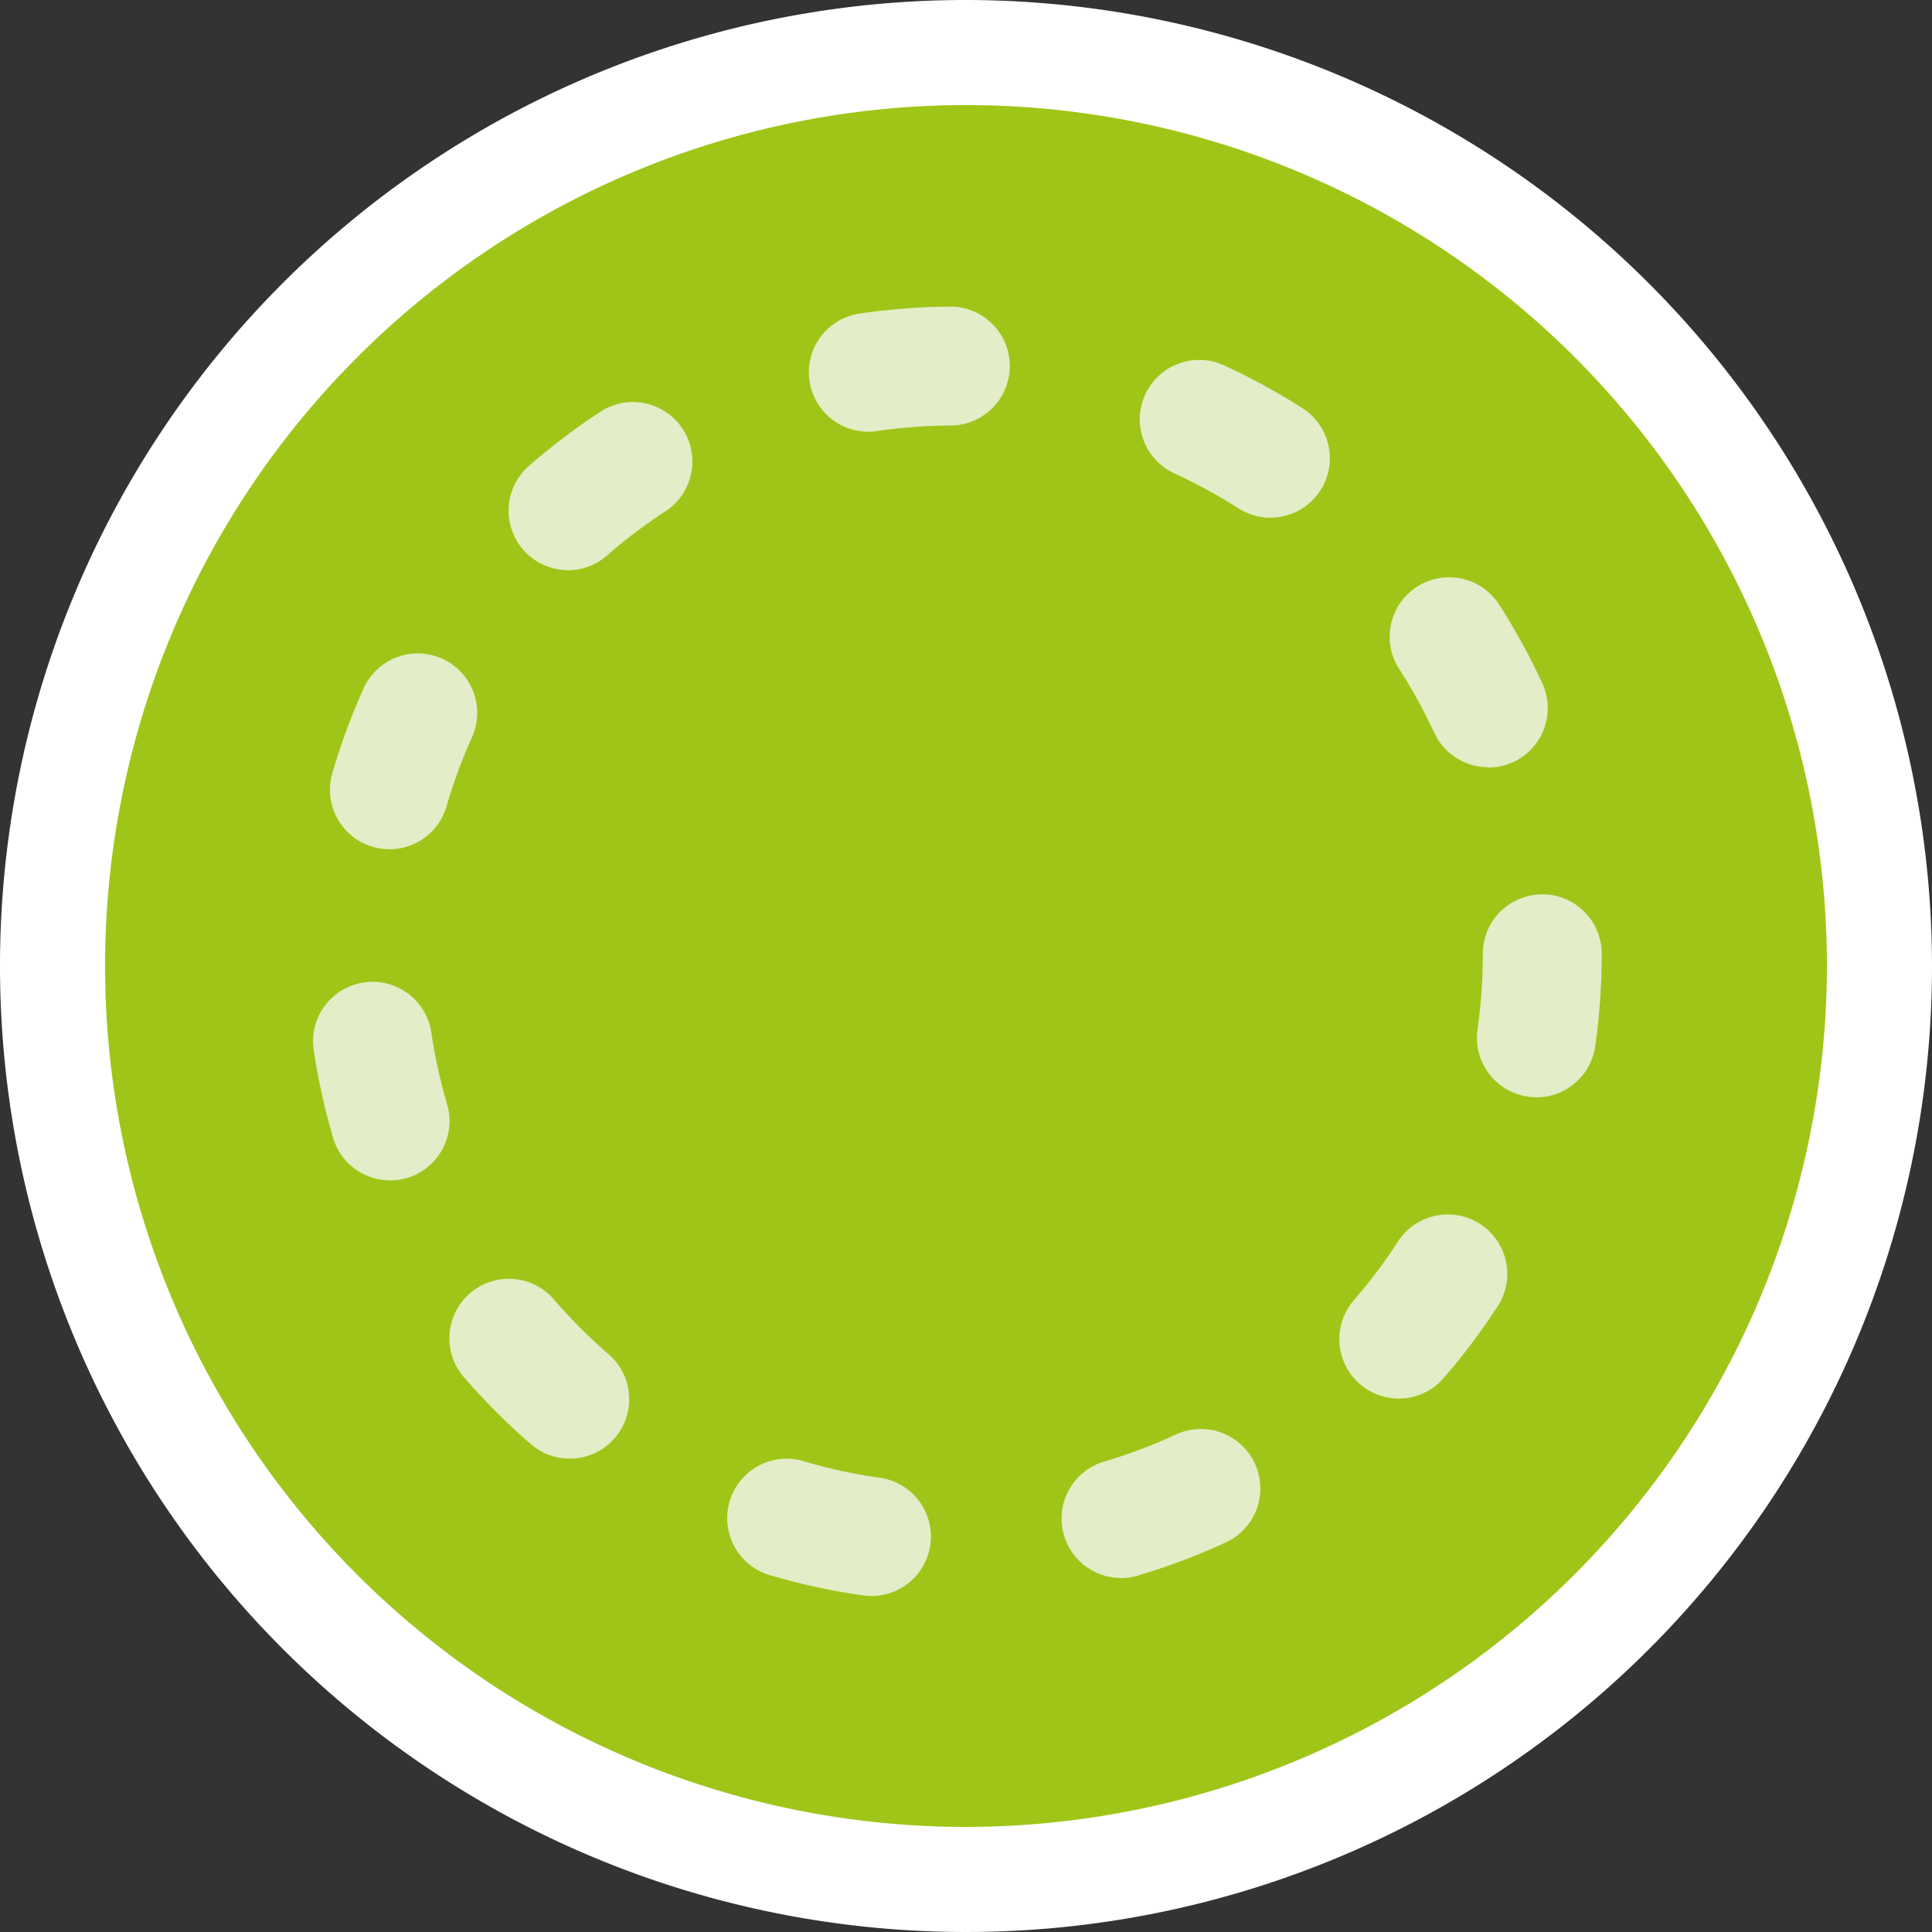 <svg xmlns="http://www.w3.org/2000/svg" width="28.26" height="28.26"><rect width="100%" height="100%" fill="#333333" stroke="none"/><circle cx="12.958" cy="12.958" r="12.958" transform="translate(1 1)" fill="#a0c519"/><path d="M12.744 23.344a.894.894 0 01-.123-.008 9.507 9.507 0 01-1.32-.284.87.87 0 11.486-1.669 7.722 7.722 0 001.078.232.869.869 0 01-.121 1.73zm3.644-.263a.869.869 0 01-.245-1.7 7.706 7.706 0 001.032-.386.87.87 0 11.724 1.581 9.5 9.5 0 01-1.265.473.864.864 0 01-.245.033zm-8.055-1.745a.865.865 0 01-.568-.212 9.537 9.537 0 01-.956-.953.87.87 0 111.312-1.141 7.842 7.842 0 00.781.779.869.869 0 01-.569 1.527zm12.127-.879a.869.869 0 01-.656-1.439 7.733 7.733 0 00.661-.883.87.87 0 011.462.941 9.5 9.5 0 01-.81 1.081.868.868 0 01-.656.301zM5.705 17.266a.87.87 0 01-.833-.623 9.44 9.44 0 01-.288-1.32.87.87 0 011.721-.248 7.743 7.743 0 00.235 1.077.87.87 0 01-.834 1.115zm16.769-1.216a.87.87 0 01-.862-.992 7.828 7.828 0 00.078-1.1v-.036a.87.87 0 011.739 0v.027a9.648 9.648 0 01-.095 1.355.87.87 0 01-.859.747zM5.696 12.422a.87.87 0 01-.835-1.112 9.409 9.409 0 01.47-1.268.87.87 0 011.583.72 7.678 7.678 0 00-.383 1.034.87.87 0 01-.834.627zm16.075-1.2a.869.869 0 01-.79-.5 7.814 7.814 0 00-.532-.964.87.87 0 011.458-.947 9.453 9.453 0 01.652 1.182.869.869 0 01-.789 1.234zM8.308 8.339a.869.869 0 01-.571-1.524 9.457 9.457 0 011.078-.813.87.87 0 01.944 1.46 7.76 7.76 0 00-.88.663.865.865 0 01-.57.216zm10.275-.766a.863.863 0 01-.467-.137 7.805 7.805 0 00-.969-.526.87.87 0 01.718-1.583 9.448 9.448 0 011.188.645.869.869 0 01-.469 1.6zm-5.876-1.258a.869.869 0 01-.124-1.73 9.538 9.538 0 011.347-.1.87.87 0 010 1.739 7.788 7.788 0 00-1.1.081.911.911 0 01-.123.011z" fill="#e3edc7"/><path d="M14.13 0a14.13 14.13 0 1014.13 14.13A14.146 14.146 0 0014.13 0zm0 26.723A12.593 12.593 0 1126.723 14.13 12.607 12.607 0 0114.13 26.723z" fill="#fff"/></svg>